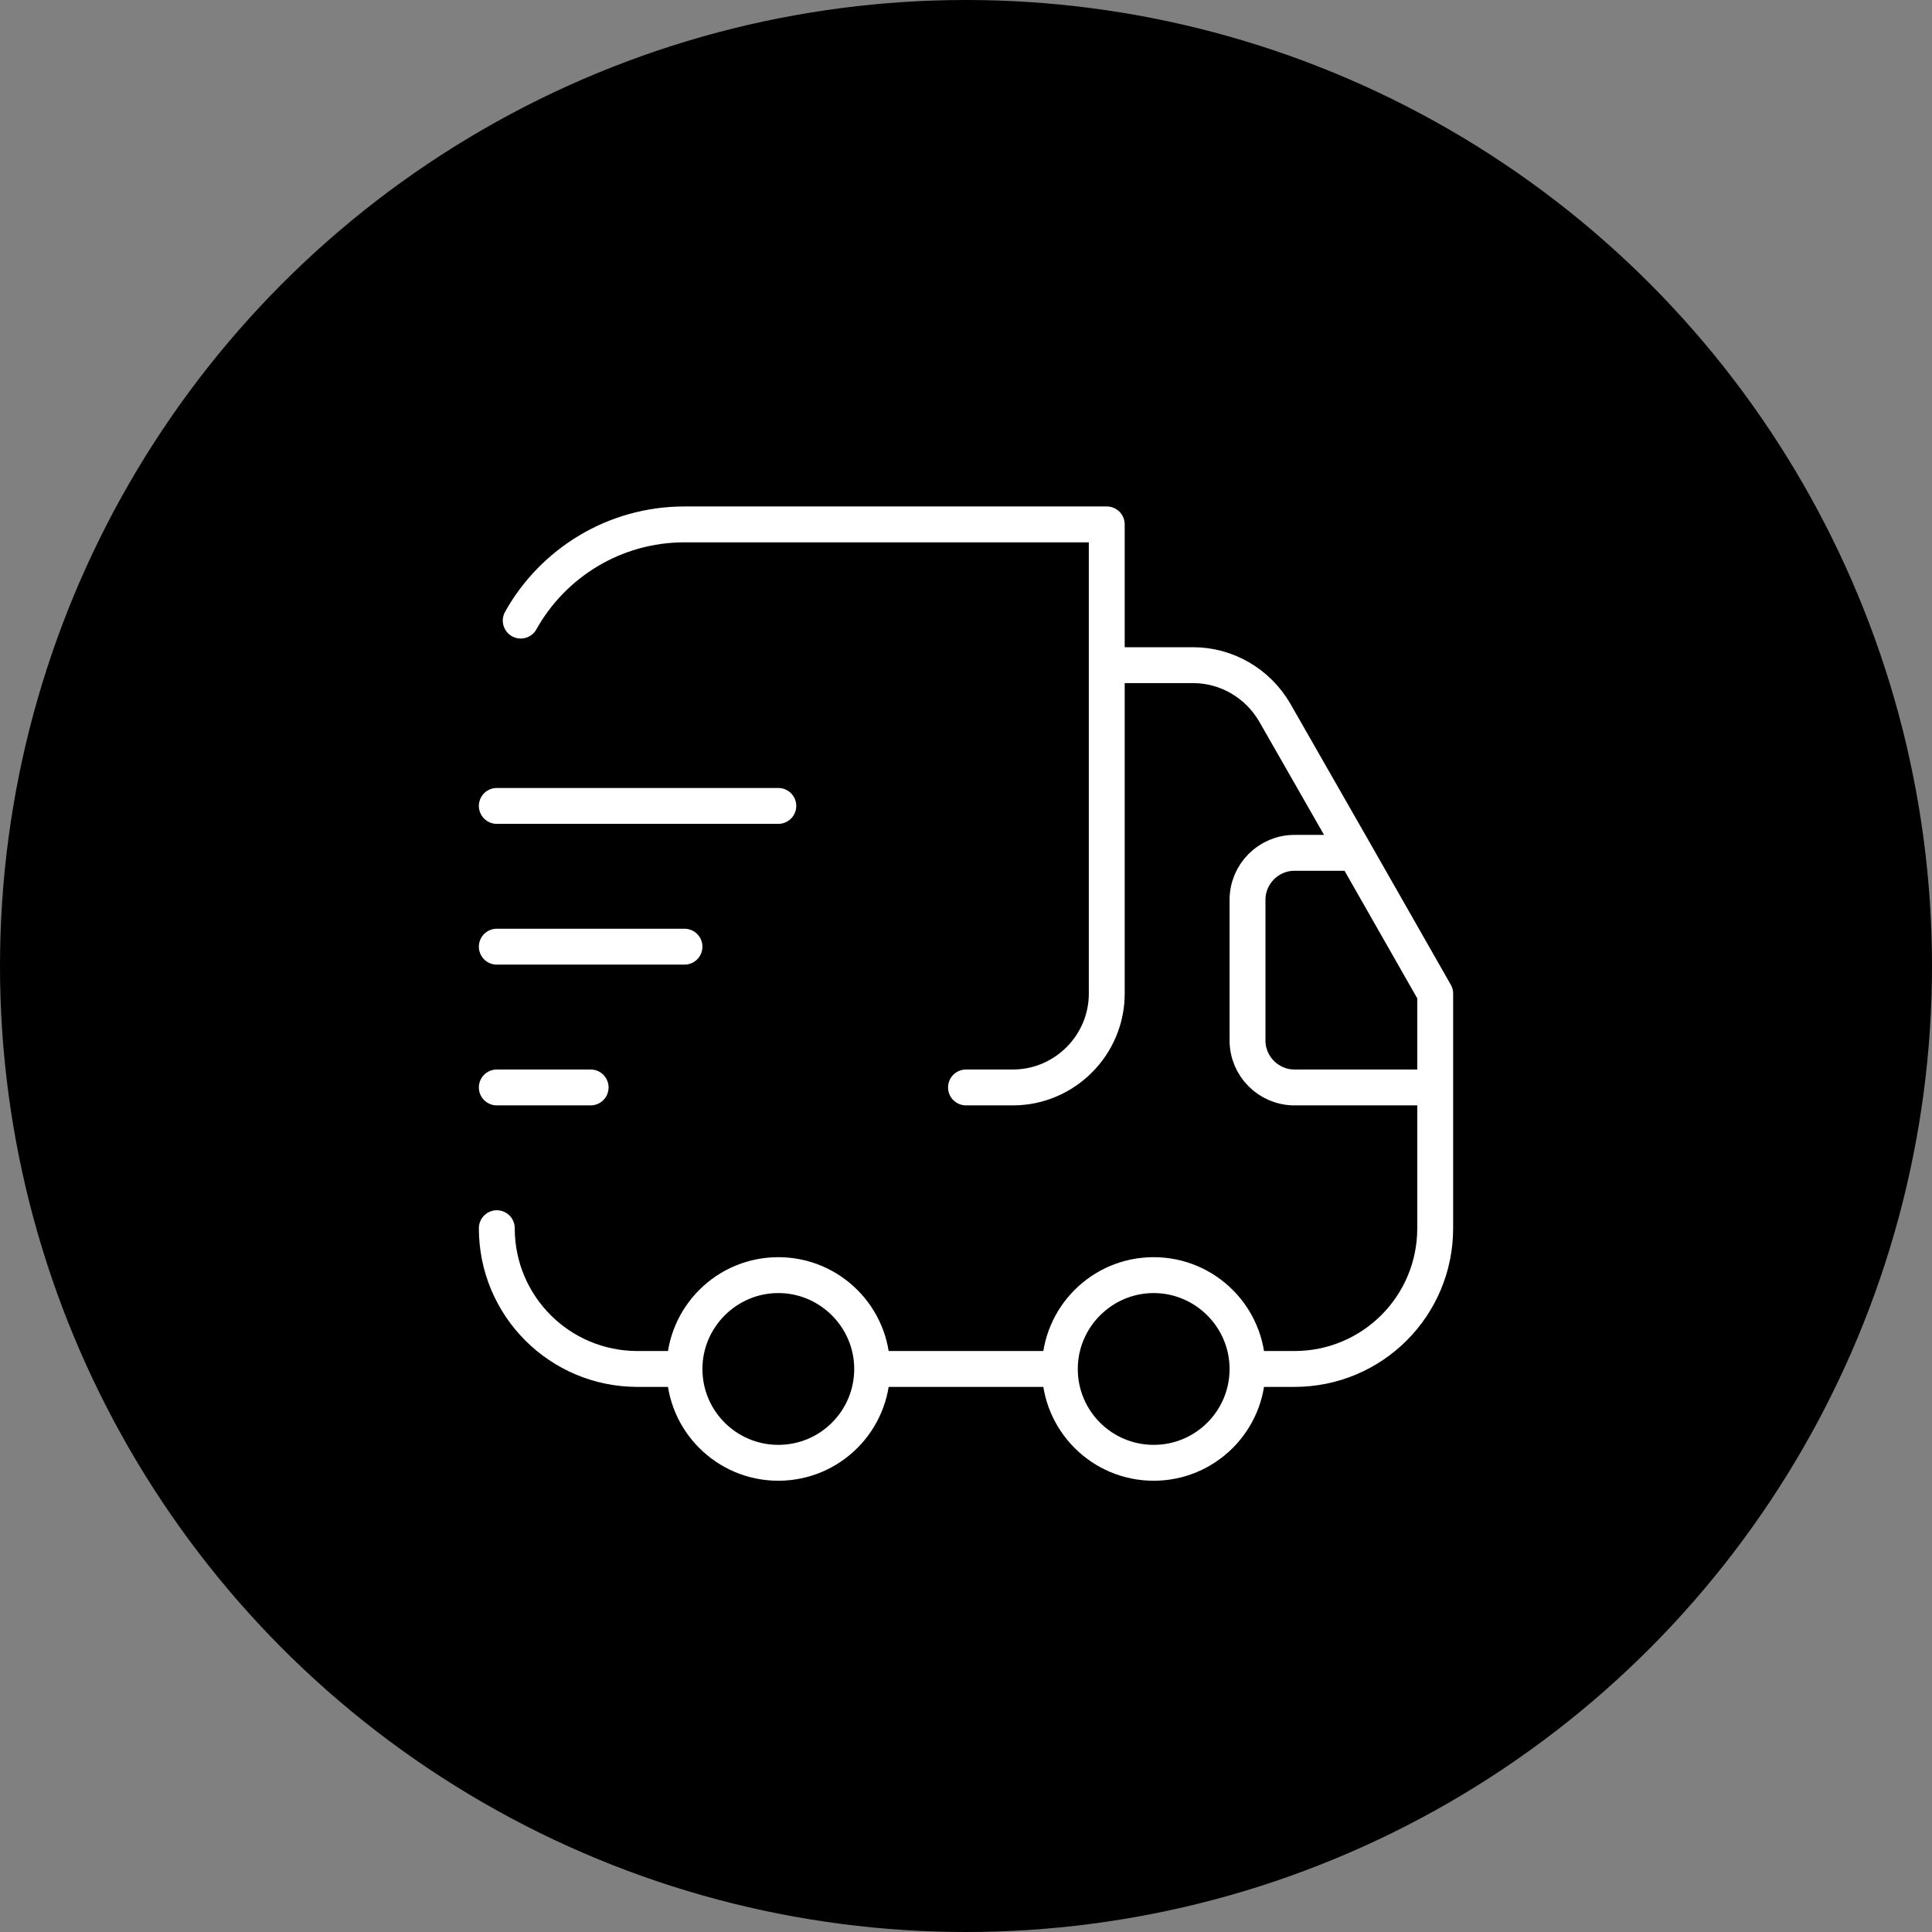 <svg width="70" height="70" viewBox="0 0 70 70" fill="none" xmlns="http://www.w3.org/2000/svg">
<rect x="0" y="0" width="70" height="70" fill="#808080" stroke="none"/>
<circle cx="35" cy="35" r="35" fill="black"/>
<path d="M35 39.4H36.7C38.57 39.4 40.1 37.87 40.1 36M40.1 36V19H24.8C22.25 19 20.023 20.411 18.867 22.485M40.1 36V24.1H43.228C44.452 24.1 45.574 24.763 46.186 25.817L49.093 30.9M18 44.5C18 47.322 20.278 49.6 23.1 49.6H24.8M24.8 49.6C24.8 47.73 26.33 46.2 28.2 46.2M24.8 49.6C24.8 51.478 26.322 53 28.2 53C30.078 53 31.6 51.478 31.6 49.6M24.8 49.6C24.8 47.722 26.322 46.2 28.2 46.2M28.2 46.2C30.07 46.2 31.6 47.73 31.6 49.6M28.2 46.2C30.078 46.2 31.6 47.722 31.6 49.6M31.6 49.6H38.4M38.4 49.6C38.4 47.73 39.93 46.2 41.8 46.2M38.4 49.6C38.4 51.478 39.922 53 41.8 53C43.678 53 45.2 51.478 45.2 49.6M38.4 49.6C38.4 47.722 39.922 46.2 41.8 46.2M41.8 46.2C43.67 46.2 45.2 47.73 45.2 49.6M41.8 46.2C43.678 46.2 45.2 47.722 45.2 49.6M45.2 49.6H46.9C49.722 49.6 52 47.322 52 44.5V39.4M52 39.4H46.9C45.965 39.4 45.2 38.635 45.2 37.7V32.6C45.2 31.665 45.965 30.9 46.9 30.9H49.093M52 39.4V36L49.093 30.9M18 29.2H28.2M18 34.3H24.8M18 39.4H21.4" stroke="white" stroke-width="1.3" stroke-linecap="round" stroke-linejoin="round"/>
</svg>

